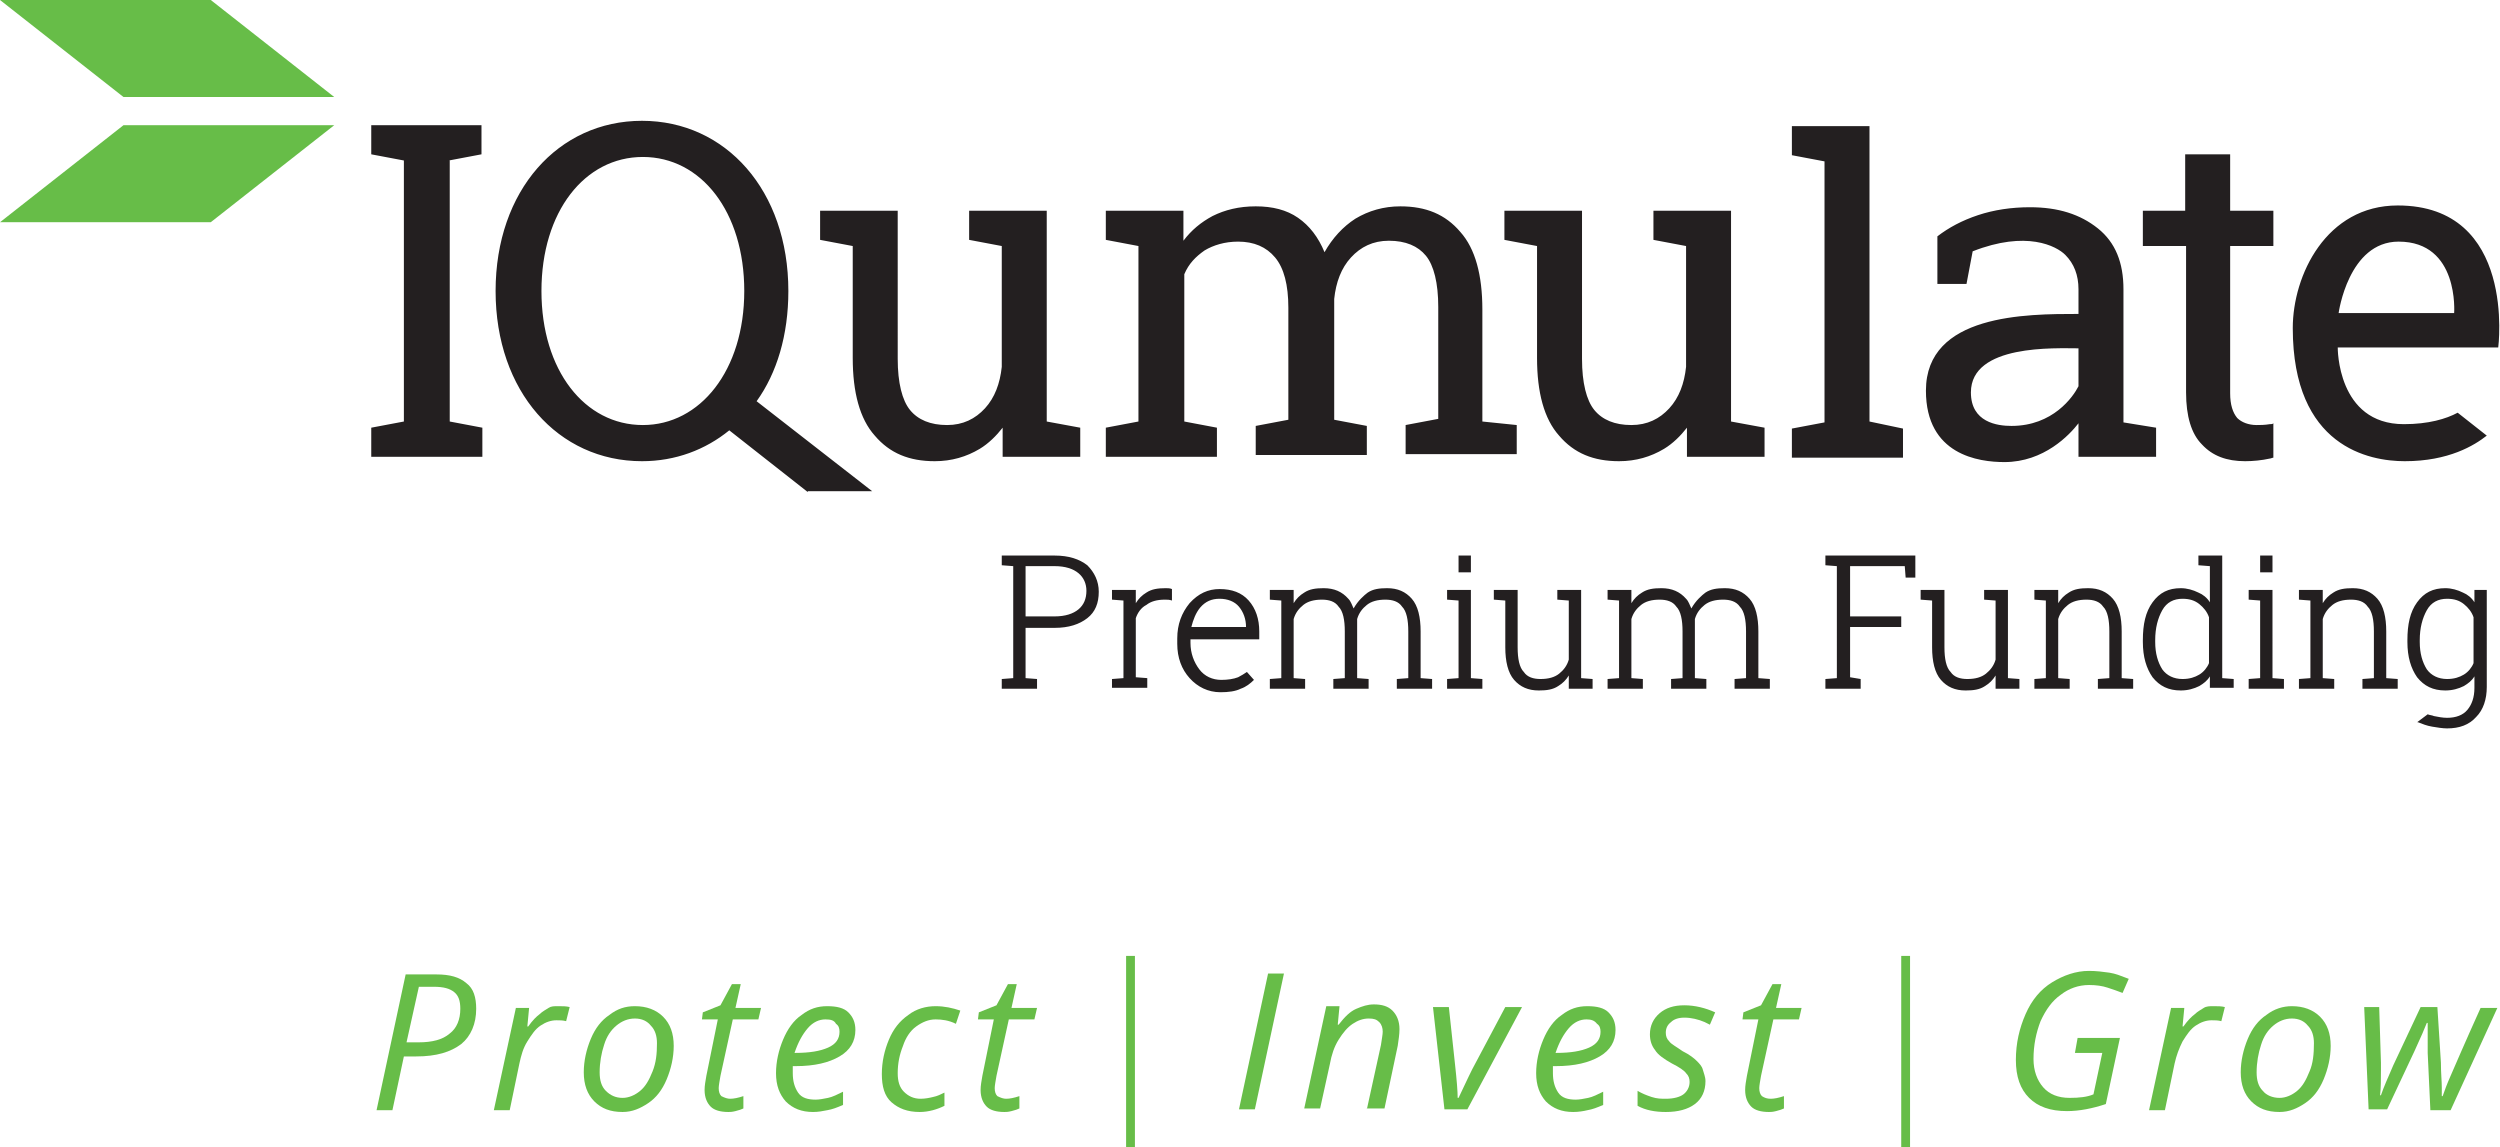 <?xml version="1.0" encoding="utf-8"?>
<!-- Generator: Adobe Illustrator 24.3.0, SVG Export Plug-In . SVG Version: 6.00 Build 0)  -->
<svg version="1.1" id="Artwork" xmlns="http://www.w3.org/2000/svg" xmlns:xlink="http://www.w3.org/1999/xlink" x="0px" y="0px"
	 viewBox="0 0 283.5 130.1" style="enable-background:new 0 0 283.5 130.1;" xml:space="preserve">
<style type="text/css">
	.st0{fill:#67BD48;}
	.st1{fill:#231F20;}
</style>
<path class="st0" d="M37.9,11H14L0,0h23.9L37.9,11z M0,25.2h23.9l14-11H14L0,25.2z"/>
<path class="st1" d="M257.8,51.9c-0.1,0-0.3,0.1-0.4,0.1c-0.9,0.2-1.9,0.3-2.8,0.3c-2.1,0-3.7-0.6-4.9-1.9c-1.2-1.2-1.8-3.2-1.8-5.9
	V27.9H243v-4h4.8v-6.4h5.1v6.4h4.9v4h-4.9v16.7c0,1.3,0.3,2.2,0.8,2.8c0.5,0.5,1.3,0.8,2.2,0.8c0.4,0,0.9,0,1.5-0.1
	c0.2,0,0.3,0,0.4-0.1V51.9z M168.1,47.8V35.1c0-3.9-0.8-6.9-2.5-8.8c-1.7-2-3.9-2.9-6.8-2.9c-1.9,0-3.6,0.5-5.1,1.4
	c-1.4,0.9-2.6,2.2-3.5,3.8c-0.7-1.7-1.7-3-3-3.9c-1.3-0.9-2.9-1.3-4.8-1.3s-3.5,0.4-4.9,1.1c-1.3,0.7-2.4,1.6-3.3,2.8v-3.4h-8.8v3.3
	l3.7,0.7v19.9l-3.7,0.7v3.3h12.6v-3.3l-3.7-0.7l0-16.7c0.5-1.2,1.3-2,2.3-2.7c1-0.6,2.3-1,3.8-1c1.8,0,3.2,0.6,4.2,1.8
	c1,1.2,1.5,3.1,1.5,5.7v12.7l-3.7,0.7v3.3h12.6v-3.3l-3.7-0.7l0-13.7c0.2-1.9,0.8-3.5,1.9-4.7c1.1-1.2,2.5-1.9,4.3-1.9
	c1.9,0,3.3,0.6,4.2,1.7c0.9,1.1,1.4,3.1,1.4,5.8l0,12.7l-3.7,0.7v3.3h12.6v-3.3L168.1,47.8z M196.3,47.8V23.9h-8.8v3.3l3.7,0.7v13.7
	c-0.2,1.9-0.8,3.5-1.9,4.7c-1.1,1.2-2.5,1.9-4.3,1.9c-1.9,0-3.3-0.6-4.2-1.7c-0.9-1.1-1.4-3.1-1.4-5.8V23.9h-8.8v3.3l3.7,0.7v12.7
	c0,3.9,0.8,6.9,2.5,8.8c1.7,2,3.9,2.9,6.8,2.9c1.9,0,3.6-0.5,5.1-1.4c1-0.6,1.9-1.5,2.6-2.4v3.3h8.8v-3.3L196.3,47.8z M212,47.8
	V14.3h-8.8v3.3l3.7,0.7v29.6l-3.7,0.7v3.3h12.6v-3.3L212,47.8z M50.9,18.2l3.7-0.7v-3.3H42.1v3.3l3.7,0.7v29.6l-3.7,0.7v3.3h12.6
	v-3.3l-3.7-0.7V18.2z M282,49.4c-1.4,1.1-4.3,2.9-9.3,2.9c-4,0-12.7-1.6-12.7-15.1c0-6,3.8-13.9,11.9-13.9
	c13.5,0,11.4,16.1,11.4,16.1h-18.2c0,0-0.1,8.7,7.5,8.7c2.8,0,4.8-0.6,6.1-1.3L282,49.4z M265.2,35.5h13.1c0,0,0.6-8.1-6.3-8.1
	C266.3,27.4,265.2,35.5,265.2,35.5z M91.6,55.8l-8.9-7c-2.7,2.2-6.1,3.5-9.9,3.5c-9.5,0-16.6-7.9-16.6-19.3s7.1-19.3,16.6-19.3
	S89.4,21.6,89.4,33c0,5-1.3,9.3-3.6,12.5l13.1,10.2H91.6z M84.4,33c0-9-4.9-15.2-11.5-15.2c-6.6,0-11.5,6.2-11.5,15.2
	c0,9,4.9,15.2,11.5,15.2C79.4,48.2,84.4,42,84.4,33z M118.7,47.8V23.9h-8.8v3.3l3.7,0.7v13.7c-0.2,1.9-0.8,3.5-1.9,4.7
	c-1.1,1.2-2.5,1.9-4.3,1.9c-1.9,0-3.3-0.6-4.2-1.7c-0.9-1.1-1.4-3.1-1.4-5.8V23.9H93v3.3l3.7,0.7v12.7c0,3.9,0.8,6.9,2.5,8.8
	c1.7,2,3.9,2.9,6.8,2.9c1.9,0,3.6-0.5,5.1-1.4c1-0.6,1.9-1.5,2.6-2.4v3.3h8.8v-3.3L118.7,47.8z M244.5,48.5v3.3h-8.8V48
	c-1,1.3-3.9,4.4-8.4,4.4c-2.9,0-8.9-0.8-8.9-8.1c0-8.7,11.4-8.7,17.3-8.7v-2.8c0-1.6-0.5-2.9-1.5-3.9c-1-1-4.4-2.8-10.5-0.4
	l-0.7,3.7h-3.3v-5.4c1.3-1,2.8-1.8,4.6-2.4c1.8-0.6,3.8-0.9,5.9-0.9c3.2,0,5.7,0.8,7.7,2.4c2,1.6,2.9,3.9,2.9,6.9v15.1L244.5,48.5z
	 M235.7,39.5c-2.6,0-12.2-0.5-12.2,5c0,3.4,3,3.8,4.6,3.8c4.7,0,7-3.3,7.6-4.5V39.5z"/>
<path class="st1" d="M252,76.9V63h-2.7v1.1l1.3,0.1l0,0v4.1c-0.3-0.5-0.8-0.9-1.3-1.1c-0.6-0.3-1.3-0.5-2-0.5
	c-1.4,0-2.4,0.5-3.2,1.6c-0.8,1.1-1.1,2.5-1.1,4.3v0.2c0,1.7,0.4,3,1.1,4c0.8,1,1.8,1.5,3.2,1.5c0.8,0,1.5-0.2,2.1-0.5
	c0.5-0.3,0.9-0.6,1.2-1.1v1.3h2.7V77L252,76.9z M249.4,76.5c-0.5,0.3-1.1,0.5-1.9,0.5c-1,0-1.8-0.4-2.3-1.1
	c-0.5-0.8-0.8-1.8-0.8-3.1v-0.2c0-1.4,0.3-2.5,0.8-3.4c0.5-0.9,1.3-1.3,2.3-1.3c0.8,0,1.4,0.2,1.9,0.6c0.5,0.4,0.9,0.9,1.1,1.5v5.2
	C250.3,75.7,249.9,76.2,249.4,76.5z M166.8,76.9l1.3,0.1v1.1l-4,0V77l1.3-0.1v-8.8l-1.3-0.1v-1.1l2.7,0L166.8,76.9L166.8,76.9z
	 M166.8,64.9h-1.4V63h1.4V64.9z M257.7,76.9L259,77v1.1l-4,0V77l1.3-0.1v-8.8L255,68v-1.1l2.7,0L257.7,76.9L257.7,76.9z M257.7,64.9
	h-1.4V63h1.4V64.9z M229,77v1.1h-2.7v-1.5c-0.3,0.5-0.7,0.9-1.2,1.2c-0.6,0.4-1.3,0.5-2.2,0.5c-1.2,0-2.1-0.4-2.8-1.2
	c-0.7-0.8-1-2.1-1-3.7v-5.3l-1.3-0.1v-1.1h2.7v6.5c0,1.3,0.2,2.3,0.7,2.8c0.4,0.6,1.1,0.8,1.9,0.8c0.9,0,1.6-0.2,2.1-0.6
	c0.5-0.4,0.9-0.9,1.1-1.6v-6.7l0,0L225,68v-1.1h2.7v10L229,77z M241.9,77v1.1h-4V77l1.3-0.1v-5.3c0-1.3-0.2-2.3-0.7-2.8
	c-0.4-0.6-1.1-0.8-1.9-0.8c-0.9,0-1.6,0.2-2.1,0.6c-0.5,0.4-0.9,0.9-1.1,1.6v6.7l0,0l1.3,0.1v1.1h-4V77l1.3-0.1v-8.8l-1.3-0.1v-1.1
	h2.7v1.5c0.3-0.5,0.7-0.9,1.2-1.2c0.6-0.4,1.3-0.5,2.2-0.5c1.2,0,2.1,0.4,2.8,1.2c0.7,0.8,1,2.1,1,3.7v5.3L241.9,77z M271.9,77v1.1
	h-4V77l1.3-0.1v-5.3c0-1.3-0.2-2.3-0.7-2.8c-0.4-0.6-1.1-0.8-1.9-0.8c-0.9,0-1.6,0.2-2.1,0.6c-0.5,0.4-0.9,0.9-1.1,1.6v6.7l0,0
	l1.3,0.1v1.1h-4V77l1.3-0.1v-8.8l-1.3-0.1v-1.1h2.7v1.5c0.3-0.5,0.7-0.9,1.2-1.2c0.6-0.4,1.3-0.5,2.2-0.5c1.2,0,2.1,0.4,2.8,1.2
	c0.7,0.8,1,2.1,1,3.7v5.3L271.9,77z M180.6,77v1.1h-2.7v-1.5c-0.3,0.5-0.7,0.9-1.2,1.2c-0.6,0.4-1.3,0.5-2.2,0.5
	c-1.2,0-2.1-0.4-2.8-1.2c-0.7-0.8-1-2.1-1-3.7v-5.3l-1.3-0.1v-1.1h2.7v6.5c0,1.3,0.2,2.3,0.7,2.8c0.4,0.6,1.1,0.8,1.9,0.8
	c0.9,0,1.6-0.2,2.1-0.6c0.5-0.4,0.9-0.9,1.1-1.6v-6.7l0,0l-1.3-0.1v-1.1h2.7v10L180.6,77z M200.7,77v1.1l-4,0V77l1.3-0.1v-5.3
	c0-1.3-0.2-2.3-0.7-2.8c-0.4-0.6-1.1-0.8-1.9-0.8c-0.9,0-1.6,0.2-2.1,0.6c-0.5,0.4-0.9,0.9-1.1,1.6v6.7l0,0l1.3,0.1v1.1l-4,0V77
	l1.3-0.1v-5.3c0-1.3-0.2-2.3-0.7-2.8c-0.4-0.6-1.1-0.8-1.9-0.8c-0.9,0-1.6,0.2-2.1,0.6c-0.5,0.4-0.9,0.9-1.1,1.6v6.7l0,0l1.3,0.1
	v1.1l-4,0V77l1.3-0.1v-8.8l-1.3-0.1v-1.1l2.7,0v1.5c0.3-0.5,0.7-0.9,1.2-1.2c0.6-0.4,1.3-0.5,2.2-0.5c1.2,0,2.1,0.4,2.8,1.2
	c0.3,0.3,0.4,0.7,0.6,1.1c0.5-0.9,1.2-1.5,1.6-1.8c0.6-0.4,1.3-0.5,2.2-0.5c1.2,0,2.1,0.4,2.8,1.2c0.7,0.8,1,2.1,1,3.7v5.3L200.7,77
	z M128.8,70.1v6.7l0,0l1.3,0.1v1.1h-4V77l1.3-0.1v-8.8l-1.3-0.1v-1.1h2.7v1.5c0.3-0.5,0.7-0.9,1.2-1.2c0.6-0.4,1.3-0.5,2.2-0.5
	c0.2,0,0.5,0,0.7,0.1v1.3c-0.3-0.1-0.5-0.1-0.8-0.1c-0.9,0-1.6,0.2-2.1,0.6C129.4,68.9,129,69.5,128.8,70.1z M217.2,63v1.2h0l0,1.3
	h-1.1l-0.1-1.3h-6.2v5.7h5.8v1.2h-5.8v5.7L211,77v1.1h-4V77l1.3-0.1V64.2l-1.3-0.1V63H217.2z M123.3,64.1c-0.9-0.7-2.1-1.1-3.7-1.1
	h-6v1.1l1.3,0.1v12.7l-1.3,0.1v1.1h4V77l-1.3-0.1v-5.7h3.3c1.6,0,2.8-0.4,3.7-1.1c0.9-0.7,1.3-1.7,1.3-3
	C124.6,65.9,124.1,64.9,123.3,64.1z M122.3,69.1c-0.6,0.5-1.5,0.8-2.7,0.8h-3.3v-5.7h3.3c1.2,0,2.1,0.3,2.7,0.8
	c0.6,0.5,0.9,1.2,0.9,2C123.2,67.9,122.9,68.6,122.3,69.1z M141.4,76.2c-0.3,0.2-0.6,0.4-1,0.6c-0.5,0.2-1.2,0.3-1.9,0.3
	c-1,0-1.9-0.4-2.5-1.2c-0.6-0.8-1-1.8-1-3l0-0.4h7.8v-0.9c0-1.4-0.4-2.6-1.2-3.5c-0.8-0.9-1.9-1.3-3.3-1.3c-1.3,0-2.4,0.5-3.4,1.6
	c-0.9,1.1-1.4,2.4-1.4,4v0.6c0,1.6,0.5,2.9,1.4,3.9c0.9,1,2.1,1.6,3.5,1.6c0.9,0,1.7-0.1,2.3-0.4c0.6-0.2,1.1-0.6,1.5-1L141.4,76.2z
	 M136.1,68.9c0.6-0.7,1.3-1,2.2-1c0.9,0,1.7,0.3,2.2,0.9c0.5,0.6,0.8,1.4,0.8,2.3h-6.2C135.3,70.3,135.6,69.5,136.1,68.9z M162.4,77
	v1.1l-4,0V77l1.3-0.1v-5.3c0-1.3-0.2-2.3-0.7-2.8c-0.4-0.6-1.1-0.8-1.9-0.8c-0.9,0-1.6,0.2-2.1,0.6c-0.5,0.4-0.9,0.9-1.1,1.6v6.7
	l0,0l1.3,0.1v1.1l-4,0V77l1.3-0.1v-5.3c0-1.3-0.2-2.3-0.7-2.8c-0.4-0.6-1.1-0.8-1.9-0.8c-0.9,0-1.6,0.2-2.1,0.6
	c-0.5,0.4-0.9,0.9-1.1,1.6v6.7l0,0l1.3,0.1v1.1l-4,0V77l1.3-0.1v-8.8L144,68v-1.1l2.7,0v1.5c0.3-0.5,0.7-0.9,1.2-1.2
	c0.6-0.4,1.3-0.5,2.2-0.5c1.2,0,2.1,0.4,2.8,1.2c0.3,0.3,0.4,0.7,0.6,1.1c0.5-0.9,1.2-1.5,1.6-1.8c0.6-0.4,1.3-0.5,2.2-0.5
	c1.2,0,2.1,0.4,2.8,1.2c0.7,0.8,1,2.1,1,3.7v5.3L162.4,77z M280.6,66.9v1.4c-0.3-0.5-0.8-0.9-1.3-1.1c-0.6-0.3-1.3-0.5-2-0.5
	c-1.4,0-2.4,0.5-3.2,1.6c-0.8,1.1-1.1,2.5-1.1,4.3v0.2c0,1.7,0.4,3,1.1,4c0.8,1,1.8,1.5,3.2,1.5c0.8,0,1.5-0.2,2.1-0.5
	c0.5-0.3,0.9-0.6,1.2-1.1V78c0,1.1-0.3,1.9-0.8,2.5c-0.5,0.6-1.3,0.9-2.3,0.9c-0.5,0-1-0.1-1.5-0.2c-0.2-0.1-0.5-0.1-0.7-0.2
	l-1.2,0.9l0.1,0c0.5,0.2,1,0.4,1.6,0.5c0.6,0.1,1.2,0.2,1.7,0.2c1.4,0,2.5-0.4,3.3-1.3c0.8-0.8,1.2-2,1.2-3.4V66.9H280.6z
	 M279.4,76.5c-0.5,0.3-1.1,0.5-1.9,0.5c-1,0-1.8-0.4-2.3-1.1c-0.5-0.8-0.8-1.8-0.8-3.1v-0.2c0-1.4,0.3-2.5,0.8-3.4
	c0.5-0.9,1.3-1.3,2.3-1.3c0.8,0,1.4,0.2,1.9,0.6c0.5,0.4,0.9,0.9,1.1,1.5v5.2C280.3,75.7,279.9,76.2,279.4,76.5z"/>
<g>
	<path class="st0" d="M54,114.4c0,1.7-0.6,3.1-1.7,4c-1.2,0.9-2.8,1.4-5.1,1.4h-1.4l-1.3,6.1h-1.8l3.3-15.4h3.5c1.5,0,2.6,0.3,3.4,1
		C53.7,112.1,54,113.1,54,114.4z M46.1,118.2h1.4c1.5,0,2.7-0.3,3.5-1c0.8-0.6,1.2-1.6,1.2-2.8c0-0.9-0.2-1.5-0.7-1.9
		c-0.5-0.4-1.2-0.6-2.3-0.6h-1.7L46.1,118.2z"/>
	<path class="st0" d="M63.3,114.1c0.5,0,0.9,0,1.3,0.1l-0.4,1.6c-0.4-0.1-0.7-0.1-1.1-0.1c-0.6,0-1.2,0.2-1.8,0.6
		c-0.6,0.4-1,1-1.5,1.8s-0.7,1.6-0.9,2.5l-1.1,5.3H56l2.5-11.6h1.5l-0.2,2.1h0.1c0.5-0.7,0.9-1.1,1.3-1.4c0.3-0.3,0.7-0.5,1-0.7
		S62.8,114.1,63.3,114.1z"/>
	<path class="st0" d="M72,114.1c1.3,0,2.4,0.4,3.2,1.2c0.8,0.8,1.2,1.9,1.2,3.3c0,1.3-0.3,2.6-0.8,3.8c-0.5,1.2-1.2,2.1-2.1,2.7
		s-1.8,1-2.9,1c-1.4,0-2.4-0.4-3.2-1.2s-1.2-1.9-1.2-3.3c0-1.3,0.3-2.6,0.8-3.8c0.5-1.2,1.2-2.1,2.1-2.7
		C70,114.4,70.9,114.1,72,114.1z M74.5,118.3c0-0.8-0.2-1.5-0.7-2c-0.4-0.5-1-0.8-1.8-0.8c-0.8,0-1.5,0.3-2.1,0.8
		c-0.6,0.5-1.1,1.2-1.4,2.2c-0.3,0.9-0.5,2-0.5,3.1c0,0.9,0.2,1.6,0.7,2.1s1.1,0.8,1.9,0.8c0.7,0,1.4-0.3,2-0.8
		c0.6-0.5,1-1.2,1.4-2.2S74.5,119.5,74.5,118.3z"/>
	<path class="st0" d="M82.8,124.6c0.4,0,0.9-0.1,1.5-0.3v1.4c-0.2,0.1-0.5,0.2-0.9,0.3c-0.4,0.1-0.6,0.1-0.8,0.1
		c-0.9,0-1.6-0.2-2-0.6s-0.7-1-0.7-1.9c0-0.5,0.1-1,0.2-1.6l1.3-6.4h-1.8l0.1-0.8l2-0.8l1.3-2.4h1l-0.6,2.7h2.9l-0.3,1.3h-2.9
		l-1.4,6.4c-0.1,0.6-0.2,1.1-0.2,1.4c0,0.4,0.1,0.7,0.3,0.9C82.2,124.5,82.5,124.6,82.8,124.6z"/>
	<path class="st0" d="M92.2,126.1c-1.3,0-2.3-0.4-3.1-1.2c-0.7-0.8-1.1-1.8-1.1-3.2c0-1.3,0.3-2.6,0.8-3.8c0.5-1.2,1.2-2.2,2.1-2.8
		c0.9-0.7,1.8-1,2.9-1c1.1,0,1.9,0.2,2.4,0.7c0.5,0.5,0.8,1.1,0.8,2c0,1.3-0.6,2.3-1.8,3s-2.8,1.1-5,1.1h-0.3l0,0.8
		c0,0.9,0.2,1.6,0.6,2.2s1.1,0.8,2,0.8c0.4,0,0.9-0.1,1.4-0.2c0.5-0.1,1.1-0.4,1.7-0.7v1.5c-0.7,0.3-1.2,0.5-1.8,0.6
		C93.3,126,92.8,126.1,92.2,126.1z M93.6,115.6c-0.7,0-1.4,0.3-2,1c-0.6,0.7-1.1,1.6-1.5,2.8h0.1c1.6,0,2.8-0.2,3.7-0.6
		c0.9-0.4,1.3-1,1.3-1.8c0-0.4-0.1-0.7-0.4-0.9C94.6,115.7,94.2,115.6,93.6,115.6z"/>
	<path class="st0" d="M104.3,126.1c-1.4,0-2.4-0.4-3.2-1.1s-1.1-1.8-1.1-3.2c0-1.4,0.3-2.7,0.8-3.9c0.5-1.2,1.2-2.1,2.2-2.8
		c0.9-0.7,2-1,3.1-1c1,0,1.9,0.2,2.8,0.5l-0.5,1.5c-0.8-0.4-1.6-0.5-2.3-0.5c-0.8,0-1.5,0.3-2.2,0.8c-0.7,0.5-1.2,1.3-1.5,2.2
		c-0.4,1-0.6,2-0.6,3.1c0,0.9,0.2,1.6,0.7,2.1s1.1,0.8,1.9,0.8c0.5,0,1-0.1,1.4-0.2c0.5-0.1,0.9-0.3,1.3-0.5v1.5
		C106.3,125.8,105.3,126.1,104.3,126.1z"/>
	<path class="st0" d="M114.1,124.6c0.4,0,0.9-0.1,1.5-0.3v1.4c-0.2,0.1-0.5,0.2-0.9,0.3c-0.4,0.1-0.6,0.1-0.8,0.1
		c-0.9,0-1.6-0.2-2-0.6s-0.7-1-0.7-1.9c0-0.5,0.1-1,0.2-1.6l1.3-6.4h-1.8l0.1-0.8l2-0.8l1.3-2.4h1l-0.6,2.7h2.9l-0.3,1.3h-2.9
		l-1.4,6.4c-0.1,0.6-0.2,1.1-0.2,1.4c0,0.4,0.1,0.7,0.3,0.9C113.5,124.5,113.8,124.6,114.1,124.6z"/>
	<path class="st0" d="M127.7,108.4h1v21.7h-1V108.4z"/>
	<path class="st0" d="M140.5,125.8l3.3-15.4h1.8l-3.3,15.4H140.5z"/>
	<path class="st0" d="M155,125.8l1.6-7.3c0.1-0.7,0.2-1.2,0.2-1.5c0-0.4-0.1-0.8-0.4-1.1s-0.6-0.4-1.2-0.4c-0.6,0-1.2,0.2-1.8,0.6
		s-1.1,1-1.6,1.8c-0.5,0.8-0.8,1.7-1,2.8l-1.1,5h-1.8l2.5-11.6h1.5l-0.2,2.1h0.1c0.7-0.9,1.3-1.5,2-1.8s1.3-0.5,2-0.5
		c0.9,0,1.6,0.2,2.1,0.7c0.5,0.5,0.8,1.2,0.8,2.1c0,0.6-0.1,1.2-0.2,1.9l-1.5,7.1H155z"/>
	<path class="st0" d="M163.8,125.8l-1.3-11.6h1.8l0.7,6.5c0.2,1.8,0.3,3.1,0.3,3.8h0.1c0.9-1.9,1.5-3.2,1.9-3.9l3.4-6.4h1.9
		l-6.2,11.6H163.8z"/>
	<path class="st0" d="M178.4,126.1c-1.3,0-2.3-0.4-3.1-1.2c-0.7-0.8-1.1-1.8-1.1-3.2c0-1.3,0.3-2.6,0.8-3.8c0.5-1.2,1.2-2.2,2.1-2.8
		c0.9-0.7,1.8-1,2.9-1c1.1,0,1.9,0.2,2.4,0.7c0.5,0.5,0.8,1.1,0.8,2c0,1.3-0.6,2.3-1.8,3s-2.8,1.1-5,1.1h-0.3l0,0.8
		c0,0.9,0.2,1.6,0.6,2.2s1.1,0.8,2,0.8c0.4,0,0.9-0.1,1.4-0.2c0.5-0.1,1.1-0.4,1.7-0.7v1.5c-0.7,0.3-1.2,0.5-1.8,0.6
		C179.6,126,179,126.1,178.4,126.1z M179.9,115.6c-0.7,0-1.4,0.3-2,1c-0.6,0.7-1.1,1.6-1.5,2.8h0.1c1.6,0,2.8-0.2,3.7-0.6
		c0.9-0.4,1.3-1,1.3-1.8c0-0.4-0.1-0.7-0.4-0.9C180.8,115.7,180.4,115.6,179.9,115.6z"/>
	<path class="st0" d="M193.4,122.6c0,1.1-0.4,2-1.2,2.6s-1.9,0.9-3.3,0.9c-1.2,0-2.3-0.2-3.2-0.7v-1.7c0.5,0.3,1,0.5,1.6,0.7
		s1.1,0.2,1.6,0.2c0.9,0,1.6-0.2,2-0.5s0.7-0.8,0.7-1.4c0-0.4-0.1-0.7-0.4-1c-0.2-0.3-0.8-0.7-1.6-1.1c-0.9-0.5-1.6-1-1.9-1.5
		c-0.4-0.5-0.6-1.1-0.6-1.8c0-1,0.4-1.8,1.1-2.4s1.6-0.9,2.8-0.9c1.2,0,2.4,0.3,3.5,0.8l-0.6,1.4l-0.6-0.3c-0.7-0.3-1.5-0.5-2.3-0.5
		c-0.7,0-1.2,0.2-1.5,0.5c-0.4,0.3-0.6,0.7-0.6,1.2c0,0.4,0.1,0.7,0.4,1c0.2,0.3,0.8,0.6,1.5,1.1c0.8,0.4,1.3,0.8,1.6,1.1
		c0.3,0.3,0.6,0.6,0.7,1S193.4,122.1,193.4,122.6z"/>
	<path class="st0" d="M200.8,124.6c0.4,0,0.9-0.1,1.5-0.3v1.4c-0.2,0.1-0.5,0.2-0.9,0.3c-0.4,0.1-0.6,0.1-0.8,0.1
		c-0.9,0-1.6-0.2-2-0.6s-0.7-1-0.7-1.9c0-0.5,0.1-1,0.2-1.6l1.3-6.4h-1.8l0.1-0.8l2-0.8l1.3-2.4h1l-0.6,2.7h2.9l-0.3,1.3h-2.9
		l-1.4,6.4c-0.1,0.6-0.2,1.1-0.2,1.4c0,0.4,0.1,0.7,0.3,0.9C200.1,124.5,200.4,124.6,200.8,124.6z"/>
	<path class="st0" d="M215.6,108.4h1v21.7h-1V108.4z"/>
	<path class="st0" d="M235.6,117.7h4.8l-1.6,7.5c-1.5,0.5-3,0.8-4.4,0.8c-1.9,0-3.3-0.5-4.3-1.5c-1-1-1.5-2.4-1.5-4.3
		c0-1.9,0.4-3.6,1.1-5.2c0.7-1.6,1.7-2.8,3-3.6s2.7-1.3,4.2-1.3c0.8,0,1.6,0.1,2.3,0.2s1.4,0.4,2.2,0.7l-0.7,1.6
		c-0.5-0.2-1.1-0.4-1.7-0.6c-0.6-0.2-1.3-0.3-2.1-0.3c-1.2,0-2.3,0.4-3.2,1.1c-1,0.7-1.7,1.7-2.3,3c-0.5,1.3-0.8,2.7-0.8,4.3
		c0,1.3,0.4,2.4,1.1,3.2s1.7,1.2,3,1.2c1.1,0,2-0.1,2.7-0.4l1-4.7h-3.1L235.6,117.7z"/>
	<path class="st0" d="M251,114.1c0.5,0,0.9,0,1.3,0.1l-0.4,1.6c-0.4-0.1-0.7-0.1-1.1-0.1c-0.6,0-1.2,0.2-1.8,0.6
		c-0.6,0.4-1,1-1.5,1.8c-0.4,0.8-0.7,1.6-0.9,2.5l-1.1,5.3h-1.8l2.5-11.6h1.5l-0.2,2.1h0.1c0.5-0.7,0.9-1.1,1.3-1.4
		c0.3-0.3,0.7-0.5,1-0.7S250.6,114.1,251,114.1z"/>
	<path class="st0" d="M259.9,114.1c1.3,0,2.4,0.4,3.2,1.2c0.8,0.8,1.2,1.9,1.2,3.3c0,1.3-0.3,2.6-0.8,3.8s-1.2,2.1-2.1,2.7
		c-0.9,0.6-1.8,1-2.9,1c-1.4,0-2.4-0.4-3.2-1.2s-1.2-1.9-1.2-3.3c0-1.3,0.3-2.6,0.8-3.8c0.5-1.2,1.2-2.1,2.1-2.7
		C257.9,114.4,258.9,114.1,259.9,114.1z M262.4,118.3c0-0.8-0.2-1.5-0.7-2c-0.4-0.5-1-0.8-1.8-0.8c-0.8,0-1.5,0.3-2.1,0.8
		c-0.6,0.5-1.1,1.2-1.4,2.2c-0.3,0.9-0.5,2-0.5,3.1c0,0.9,0.2,1.6,0.7,2.1c0.4,0.5,1.1,0.8,1.9,0.8c0.7,0,1.4-0.3,2-0.8
		c0.6-0.5,1-1.2,1.4-2.2C262.3,120.6,262.4,119.5,262.4,118.3z"/>
	<path class="st0" d="M275.6,125.8l-0.3-6.4c0-0.7,0-1.3,0-1.8V116h-0.1l-0.5,1.2l-0.9,2l-3.1,6.6h-2.1l-0.5-11.6h1.7l0.2,6.3v0.9
		c0,1,0,2-0.1,2.8h0.1c0.3-0.9,0.8-2,1.4-3.4l3.1-6.6h1.9l0.4,6.3c0,1.2,0.1,2.1,0.1,2.8v0.6l0,0.4h0.1c0.2-0.6,0.5-1.4,0.9-2.3
		c0.4-0.9,1.5-3.5,3.4-7.7h1.9l-5.3,11.6H275.6z"/>
</g>
<g>
</g>
<g>
</g>
<g>
</g>
<g>
</g>
<g>
</g>
<g>
</g>
<g>
</g>
<g>
</g>
<g>
</g>
<g>
</g>
<g>
</g>
<g>
</g>
<g>
</g>
<g>
</g>
<g>
</g>
</svg>
